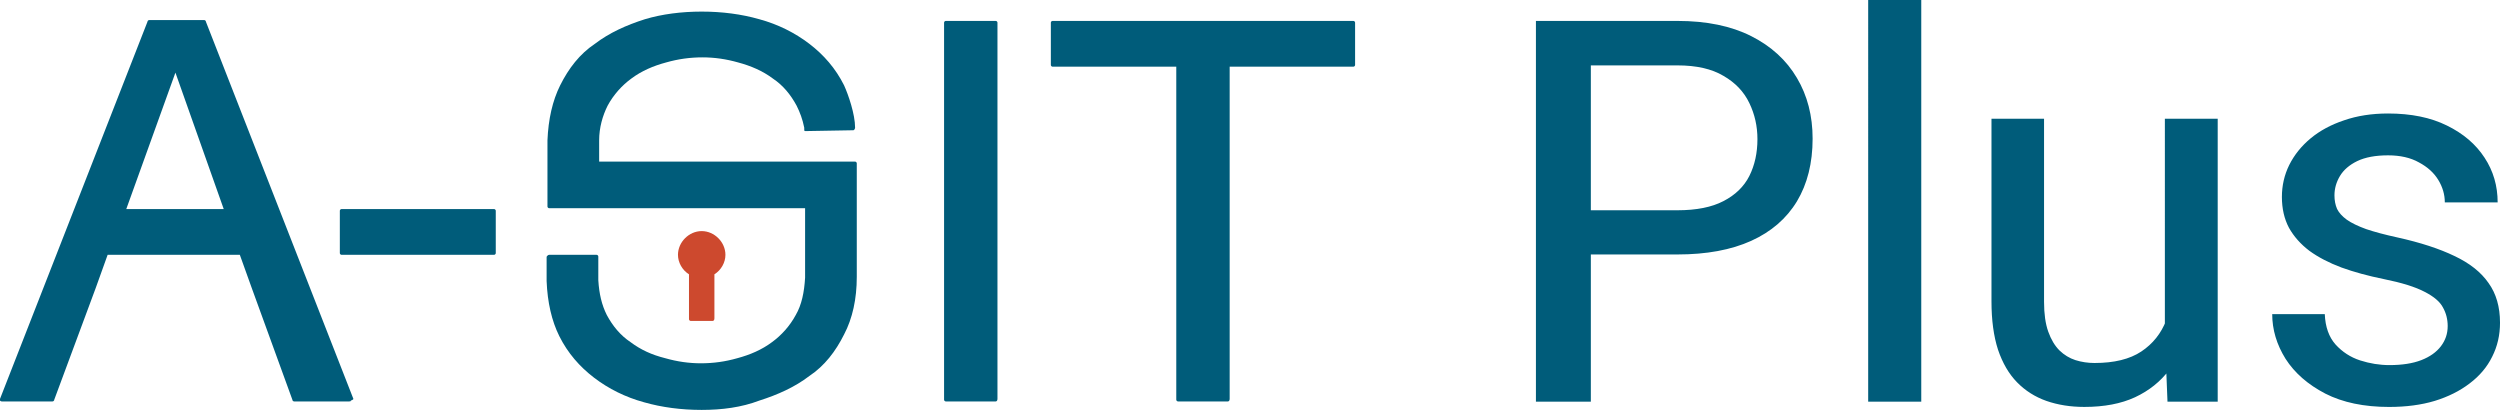 <?xml version="1.0" encoding="UTF-8" standalone="no"?>
<!-- Generator: Adobe Illustrator 19.0.1, SVG Export Plug-In . SVG Version: 6.00 Build 0)  -->

<svg
   version="1.1"
   id="Ebene_1"
   x="0px"
   y="0px"
   width="294.998"
   height="48.369"
   viewBox="0 0 294.998 48.369"
   xml:space="preserve"
   sodipodi:docname="a-sit-plus-logo.svg"
   inkscape:version="1.4 (e7c3feb1, 2024-10-09)"
   xmlns:inkscape="http://www.inkscape.org/namespaces/inkscape"
   xmlns:sodipodi="http://sodipodi.sourceforge.net/DTD/sodipodi-0.dtd"
   xmlns="http://www.w3.org/2000/svg"
   xmlns:svg="http://www.w3.org/2000/svg"><defs
   id="defs14" /><sodipodi:namedview
   id="namedview14"
   pagecolor="#ffffff"
   bordercolor="#000000"
   borderopacity="0.25"
   inkscape:showpageshadow="2"
   inkscape:pageopacity="0.0"
   inkscape:pagecheckerboard="0"
   inkscape:deskcolor="#d1d1d1"
   showguides="true"
   inkscape:zoom="5.7871612"
   inkscape:cx="94.951563"
   inkscape:cy="-6.9118517"
   inkscape:window-width="3360"
   inkscape:window-height="1837"
   inkscape:window-x="0"
   inkscape:window-y="25"
   inkscape:window-maximized="0"
   inkscape:current-layer="Ebene_1"><sodipodi:guide
     position="144.9,0.648"
     orientation="0,-1"
     id="guide14"
     inkscape:locked="false" /><sodipodi:guide
     position="138.354,45.548"
     orientation="0,-1"
     id="guide15"
     inkscape:locked="false" /><sodipodi:guide
     position="181.238,39.229"
     orientation="1,0"
     id="guide16"
     inkscape:locked="false" /></sodipodi:namedview>
<style
   type="text/css"
   id="style1">
	.st0{fill:#005C7A;}
	.st1{fill:#CD492E;}
	.st2{fill:#005B79;}
</style>
<path
   class="st0"
   d="m 58.3,30.069 h -18 c -0.1,0 -0.2,-0.1 -0.2,-0.2 v -5 c 0,-0.1 0.1,-0.2 0.2,-0.2 h 18 c 0.1,0 0.2,0.1 0.2,0.2 v 5 c 0,0.1 -0.1,0.2 -0.2,0.2 z"
   id="path1" />
<path
   class="st0"
   d="m 41.7,47.069 -17.4,-44.5 c 0,-0.1 -0.1,-0.2 -0.2,-0.2 h -6.5 c -0.1,0 -0.2,0.1 -0.2,0.2 l -17.4,44.5 c 0,0.1 0,0.2 0,0.2 0.1,0.1 0.2,0.1 0.2,0.1 h 6 c 0.1,0 0.2,-0.1 0.2,-0.2 l 4.9,-13.2 1.4,-3.9 h 15.6 l 1.4,3.9 4.8,13.2 c 0,0.1 0.1,0.2 0.2,0.2 h 6.5 c 0.1,0 0.2,0 0.2,-0.1 0.3,-0.1 0.3,-0.2 0.3,-0.2 z m -21,-38.5 5.7,16.1 H 14.9 Z"
   id="path2" />
<path
   class="st0"
   d="m 82.8,48.369 v 0 c -2.4,0 -4.7,-0.3 -6.8,-0.9 -2.2,-0.6 -4.2,-1.6 -5.9,-2.9 -1.7,-1.3 -3.1,-2.9 -4.1,-4.9 -0.9,-1.8 -1.4,-4 -1.5,-6.5 0,-0.1 0,-0.9 0,-2.1 0,-0.6 0,-0.7 0,-0.7 0,-0.1 0,-0.1 0.1,-0.2 0,0 0.1,-0.1 0.2,-0.1 h 5.6 c 0.1,0 0.2,0.1 0.2,0.2 0,0 0,0.2 0,0.7 0,0.9 0,2 0,2.1 0.1,1.6 0.4,2.9 1,4.1 0.7,1.3 1.6,2.4 2.8,3.2 1.2,0.9 2.5,1.5 4.1,1.9 1.4,0.4 2.8,0.6 4.2,0.6 0,0 0,0 0,0 1.5,0 2.9,-0.2 4.3,-0.6 1.5,-0.4 2.9,-1 4.1,-1.9 1.1,-0.8 2.1,-1.9 2.8,-3.2 0.7,-1.2 1,-2.7 1.1,-4.4 0,-0.1 0,-6 0,-8.2 H 64.8 c -0.1,0 -0.2,-0.1 -0.2,-0.2 v -5 c 0,0 0,0 0,0 0,-2.9 0,-2.7 0,-2.8 0.1,-2.5 0.6,-4.7 1.5,-6.5 1,-2 2.3,-3.7 4.1,-4.9 1.7,-1.3 3.7,-2.2 5.9,-2.9 2,-0.6 4.3,-0.9 6.7,-0.9 2.4,0 4.7,0.3 6.8,0.9 2.2,0.6 4.2,1.6 5.9,2.9 1.7,1.3 3.1,2.9 4.1,4.9 0.5,1.1 1.3,3.4 1.3,5 0,0.1 -0.1,0.3 -0.2,0.3 l -5.7,0.1 c -0.1,0 -0.1,-0.1 -0.1,-0.2 0,-0.1 0,-0.1 0,-0.2 -0.2,-1 -0.5,-1.8 -0.9,-2.6 -0.7,-1.3 -1.6,-2.4 -2.8,-3.2 -1.2,-0.9 -2.6,-1.5 -4.1,-1.9 -1.4,-0.4 -2.8,-0.6 -4.2,-0.6 0,0 0,0 0,0 -1.5,0 -2.9,0.2 -4.3,0.6 -1.5,0.4 -2.9,1 -4.1,1.9 -1.1,0.8 -2.1,1.9 -2.8,3.2 -0.6,1.2 -1,2.6 -1,4.1 0,0.1 0,1.4 0,2.5 h 30.2 c 0.1,0 0.2,0.1 0.2,0.2 v 7.5 c 0,2.7 0,5.8 0,5.9 0,2.6 -0.5,4.9 -1.5,6.8 -1,2 -2.3,3.7 -4.1,4.9 -1.7,1.3 -3.7,2.2 -5.9,2.9 -2.1,0.8 -4.4,1.1 -6.8,1.1 z"
   id="path3" />
<path
   class="st0"
   d="m 117.5,47.369 h -5.9 c -0.1,0 -0.2,-0.1 -0.2,-0.2 v -44.5 c 0,-0.1 0.1,-0.2 0.2,-0.2 h 5.9 c 0.1,0 0.2,0.1 0.2,0.2 v 44.4 c 0,0.2 -0.1,0.3 -0.2,0.3 z"
   id="path4" />
<path
   class="st0"
   d="M 144.9,47.369 H 139 c -0.1,0 -0.2,-0.1 -0.2,-0.2 v -39.3 h -14.6 c -0.1,0 -0.2,-0.1 -0.2,-0.2 v -5 c 0,-0.1 0.1,-0.2 0.2,-0.2 h 35.5 c 0.1,0 0.2,0.1 0.2,0.2 v 5 c 0,0.1 -0.1,0.2 -0.2,0.2 h -14.6 v 39.2 c 0,0.2 -0.1,0.3 -0.2,0.3 z"
   id="path5" />
<path
   class="st1"
   d="m 84.1,37.869 h -2.6 c -0.1,0 -0.2,-0.1 -0.2,-0.2 v -5.3 c -0.8,-0.5 -1.3,-1.4 -1.3,-2.3 0,-1.5 1.3,-2.8 2.8,-2.8 1.5,0 2.8,1.3 2.8,2.8 0,0.9 -0.5,1.8 -1.3,2.3 v 5.2 c 0,0.2 -0.1,0.3 -0.2,0.3 z"
   id="path6" />

<path
   style="font-weight:430;font-size:64px;line-height:1.5;font-family:Roboto;-inkscape-font-specification:'Roboto weight=430';text-align:center;letter-spacing:-0.454px;word-spacing:0px;text-anchor:middle;fill:#005c7a;fill-opacity:1;stroke-width:3.54;stroke-linecap:round;stroke-linejoin:round;stroke-miterlimit:64.6;stroke-dashoffset:17.4;stroke-opacity:0.878"
   d="m 197.933,30.026 h -11.912 v -5.215 h 11.912 q 3.364,0 5.431,-1.08 2.098,-1.08 3.055,-2.962 0.957,-1.913 0.957,-4.351 0,-2.284 -0.957,-4.259 -0.957,-2.006 -3.055,-3.209 -2.068,-1.234 -5.431,-1.234 H 187.718 V 47.4 h -6.48 V 2.469 h 16.695 q 5.154,0 8.702,1.79 3.549,1.79 5.4,4.938 1.852,3.117 1.852,7.159 0,4.32 -1.852,7.406 -1.852,3.055 -5.4,4.66 -3.549,1.605 -8.702,1.605 z M 226.708,0 v 47.4 h -6.264 V 0 Z m 28.745,39.654 V 14.01 h 6.234 V 47.4 h -5.925 z m 1.049,-7.036 2.438,-0.062 q 0,3.364 -0.71,6.203 -0.71,2.808 -2.253,4.876 -1.543,2.068 -4.043,3.24 -2.469,1.142 -5.987,1.142 -2.438,0 -4.475,-0.71 -2.006,-0.71 -3.456,-2.191 -1.45,-1.481 -2.253,-3.857 Q 234.993,38.883 234.993,35.55 V 14.01 h 6.203 v 21.602 q 0,2.129 0.494,3.518 0.494,1.389 1.327,2.222 0.833,0.802 1.882,1.142 1.08,0.339 2.253,0.339 3.487,0 5.524,-1.358 2.037,-1.358 2.932,-3.672 0.895,-2.314 0.895,-5.184 z m 32.324,5.863 q 0,-1.204 -0.555,-2.191 -0.525,-1.018 -2.16,-1.852 -1.636,-0.864 -4.845,-1.512 -2.746,-0.555 -4.968,-1.358 -2.222,-0.833 -3.796,-1.975 -1.543,-1.173 -2.407,-2.716 -0.833,-1.574 -0.833,-3.641 0,-2.006 0.864,-3.765 0.895,-1.79 2.53,-3.148 1.636,-1.358 3.95,-2.129 2.314,-0.802 5.184,-0.802 4.073,0 6.943,1.42 2.901,1.42 4.444,3.796 1.543,2.345 1.543,5.277 h -6.234 q 0,-1.389 -0.771,-2.654 -0.771,-1.265 -2.284,-2.068 -1.481,-0.833 -3.641,-0.833 -2.222,0 -3.641,0.679 -1.389,0.679 -2.037,1.759 -0.648,1.08 -0.648,2.284 0,0.895 0.309,1.605 0.339,0.679 1.142,1.265 0.833,0.586 2.284,1.111 1.45,0.494 3.703,0.988 4.043,0.895 6.727,2.191 2.685,1.265 4.012,3.179 1.358,1.882 1.358,4.691 0,2.191 -0.926,4.012 -0.895,1.821 -2.654,3.148 -1.728,1.327 -4.135,2.068 -2.376,0.71 -5.37,0.71 -4.444,0 -7.53,-1.574 -3.086,-1.605 -4.691,-4.104 -1.574,-2.53 -1.574,-5.277 h 6.203 q 0.092,2.253 1.265,3.58 1.204,1.327 2.901,1.882 1.728,0.555 3.456,0.555 2.253,0 3.765,-0.586 1.512,-0.586 2.314,-1.636 0.802,-1.049 0.802,-2.376 z"
   id="text16"
   aria-label="Plus" /></svg>
